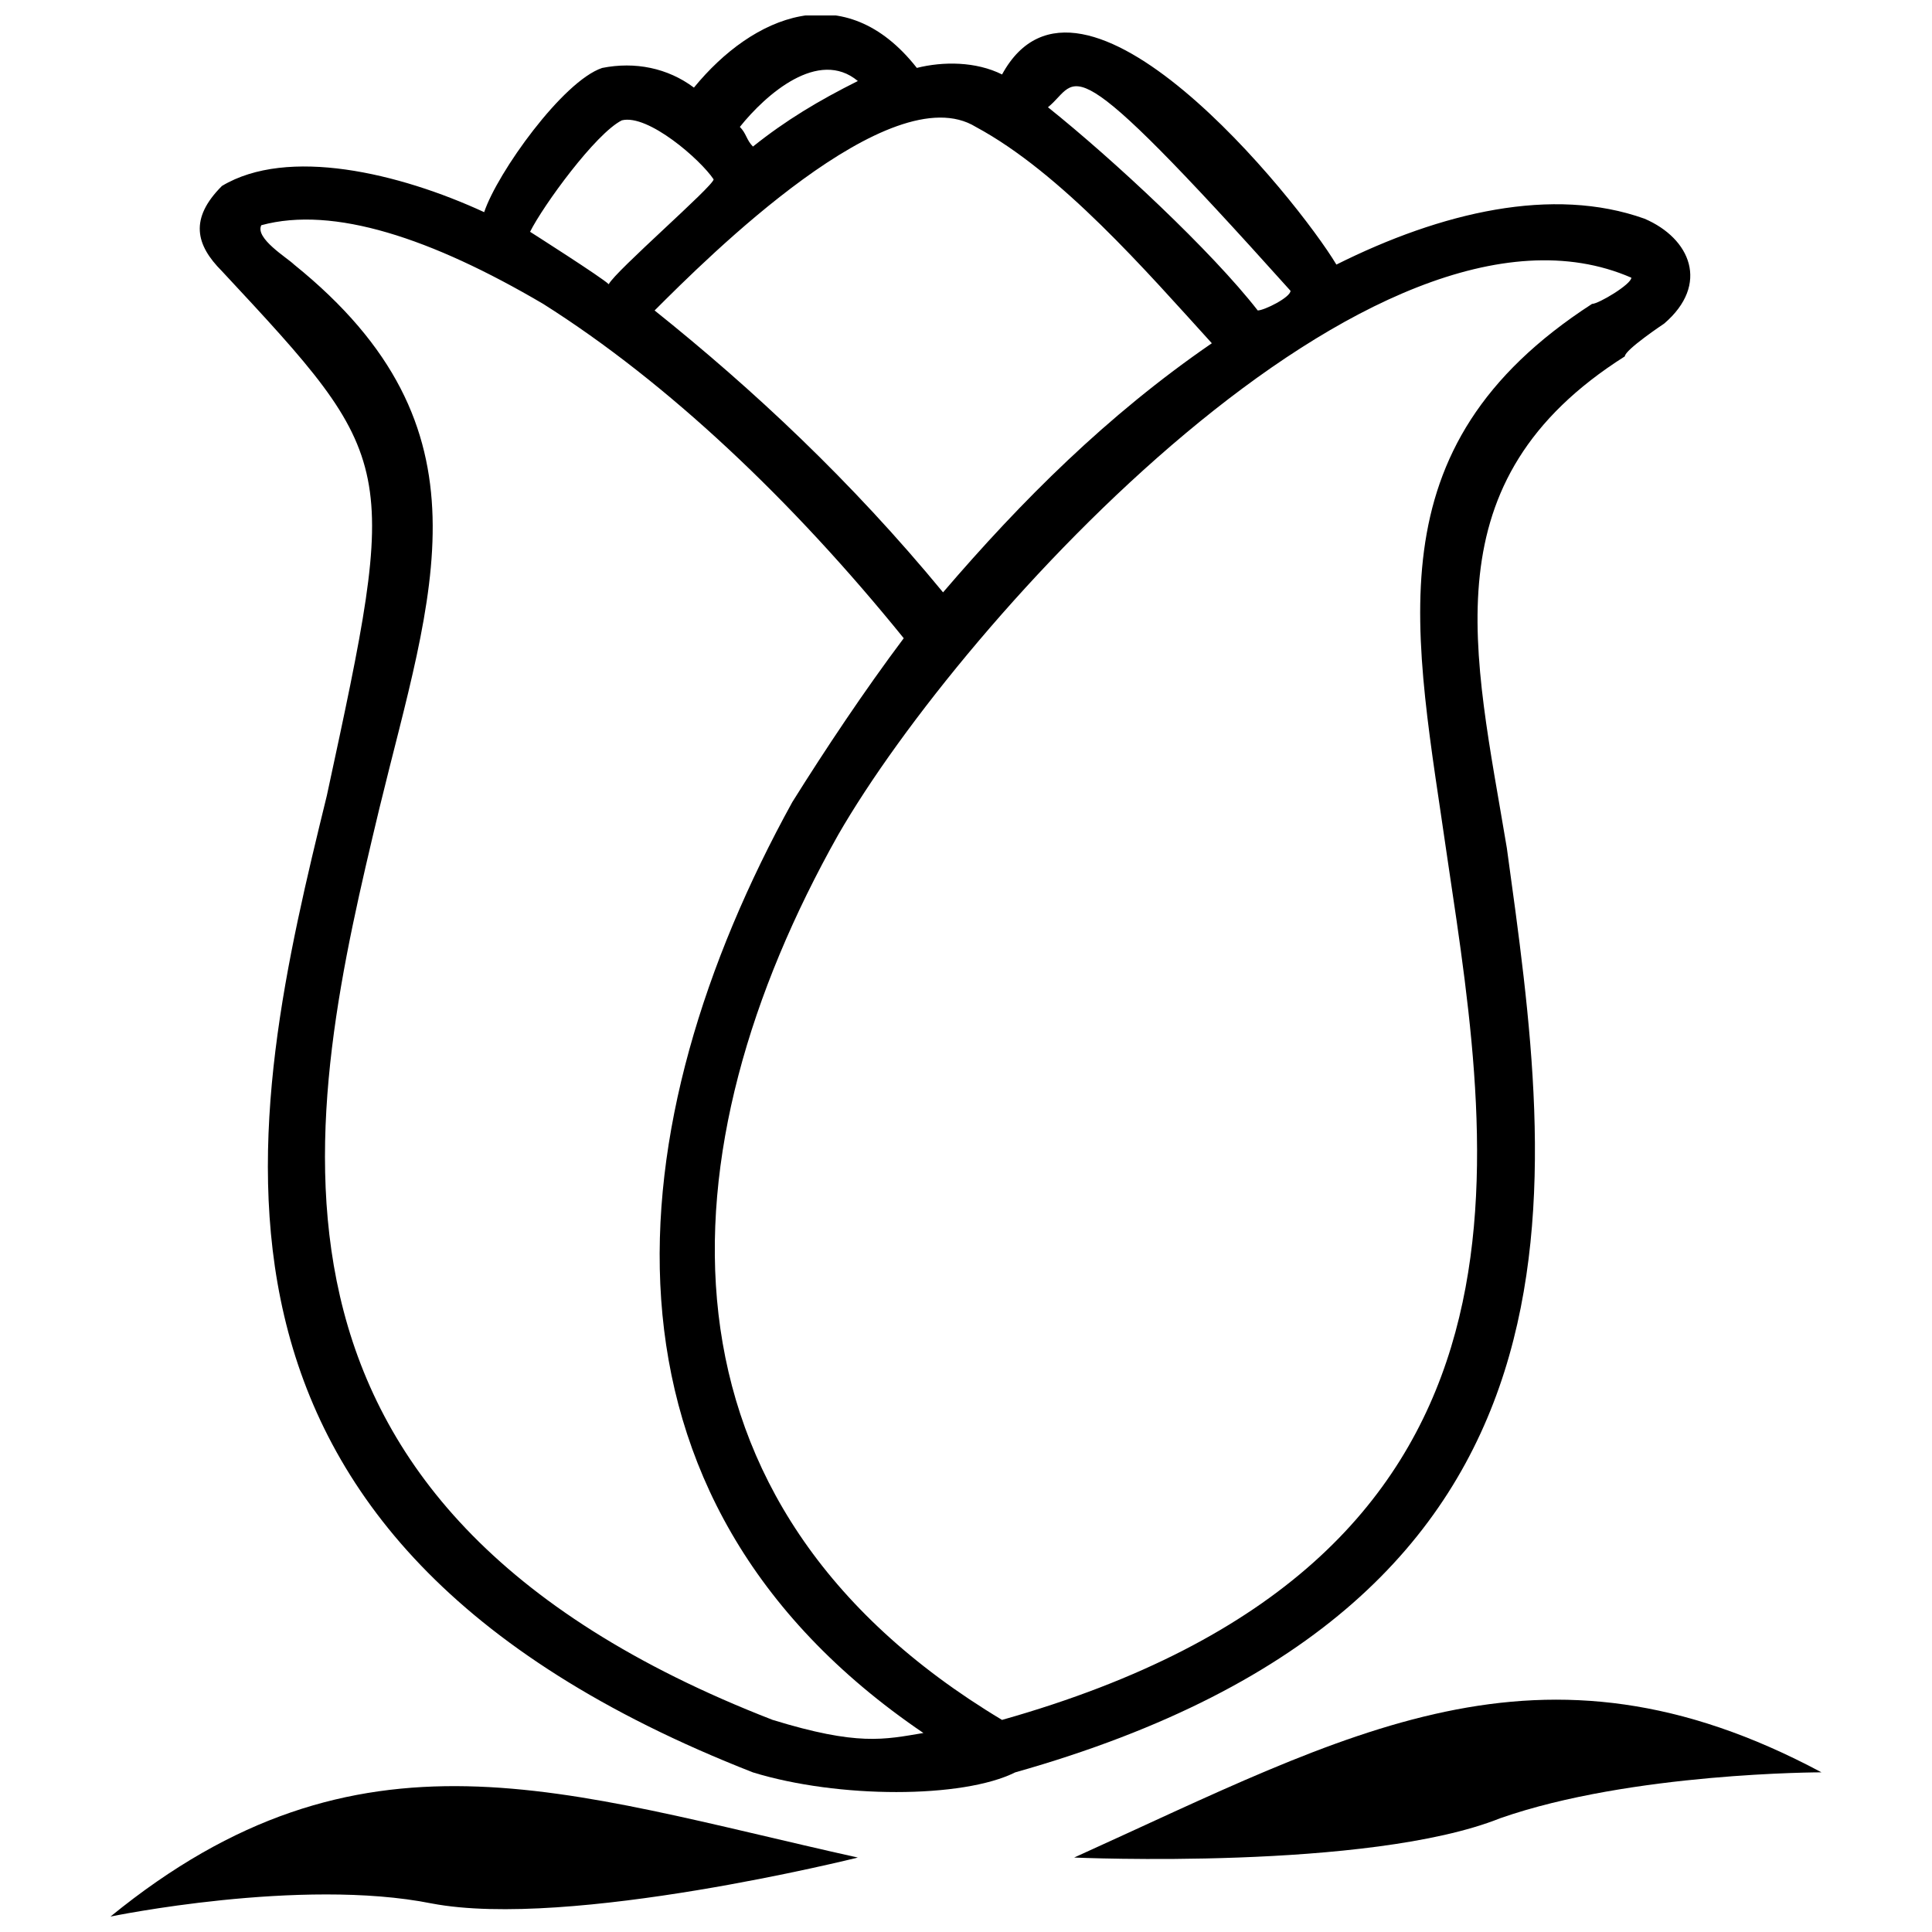<?xml version="1.0" encoding="UTF-8"?>
<!-- Uploaded to: ICON Repo, www.svgrepo.com, Generator: ICON Repo Mixer Tools -->
<svg width="800px" height="800px" version="1.1" viewBox="144 144 512 512" xmlns="http://www.w3.org/2000/svg">
 <defs>
  <clipPath id="b">
   <path d="m196 148.09h396v470.91h-396z"/>
  </clipPath>
  <clipPath id="a">
   <path d="m173 617h199v34.902h-199z"/>
  </clipPath>
 </defs>
 <g clip-path="url(#b)">
  <path d="m388.71 603.26c-92.074-62.543-81.652-161.57-34.746-246.69 8.688-13.898 19.109-29.535 29.535-43.434-29.535-36.484-62.543-67.754-95.551-88.602-29.535-17.371-55.594-26.059-74.703-20.848-1.738 3.473 6.949 8.688 8.688 10.422 53.855 43.434 36.484 86.863 22.586 144.2-19.109 79.914-43.434 184.15 104.24 241.48 22.586 6.949 29.535 5.211 39.957 3.473zm-17.371-437.79c-10.422-8.688-24.32 3.473-31.27 12.16 1.738 1.738 1.738 3.473 3.473 5.211 8.688-6.949 17.371-12.16 27.797-17.371zm-43.434 1.738c15.637-19.109 39.957-29.535 59.066-5.211 6.949-1.738 15.637-1.738 22.586 1.738 20.848-38.219 78.176 33.008 88.602 50.383 27.797-13.898 57.328-20.848 81.652-12.16 12.16 5.211 17.371 17.371 5.211 27.797 0 0-10.422 6.949-10.422 8.688-52.117 33.008-39.957 78.176-31.27 130.3 12.16 88.602 29.535 199.79-130.3 244.96-13.898 6.949-46.906 6.949-69.492 0-159.83-62.543-133.77-173.73-112.92-258.86 19.109-88.602 19.109-88.602-27.797-138.98-6.949-6.949-8.688-13.898 0-22.586 17.371-10.422 46.906-3.473 69.492 6.949 3.473-10.422 20.848-34.746 31.27-38.219 8.688-1.738 17.371 0 24.32 5.211zm158.09 53.855c-60.805-67.754-55.594-55.594-64.277-48.645 17.371 13.898 43.434 38.219 55.594 53.855 1.738 0 8.688-3.473 8.688-5.211zm-152.88-29.535c-3.473-5.211-17.371-17.371-24.32-15.637-6.949 3.473-20.848 22.586-24.32 29.535 0 0 19.109 12.16 20.848 13.898 1.738-3.473 27.797-26.059 27.797-27.797zm132.03 43.434c-17.371-19.109-39.957-45.168-62.543-57.328-22.586-13.898-71.227 34.746-85.125 48.645 26.059 20.848 52.117 45.168 76.441 74.703 20.848-24.32 43.434-46.906 71.227-66.016zm-55.594 364.83c147.67-41.695 130.3-145.93 118.13-227.58-8.688-60.805-20.848-109.45 38.219-147.67 1.738 0 10.422-5.211 10.422-6.949-67.754-29.535-177.2 90.34-210.21 147.67-46.906 83.391-52.117 177.2 43.434 234.53z"/>
 </g>
 <g clip-path="url(#a)">
  <path d="m371.33 636.27c-78.176-17.371-132.03-38.219-198.05 15.637 0 0 50.383-10.422 85.125-3.473 36.484 6.949 112.92-12.16 112.92-12.16z" fill-rule="evenodd"/>
 </g>
 <path d="m428.66 636.27c72.965-33.008 123.35-62.543 198.05-22.586 0 0-50.383 0-85.125 12.16-34.746 13.898-112.92 10.422-112.92 10.422z" fill-rule="evenodd"/>
</svg>